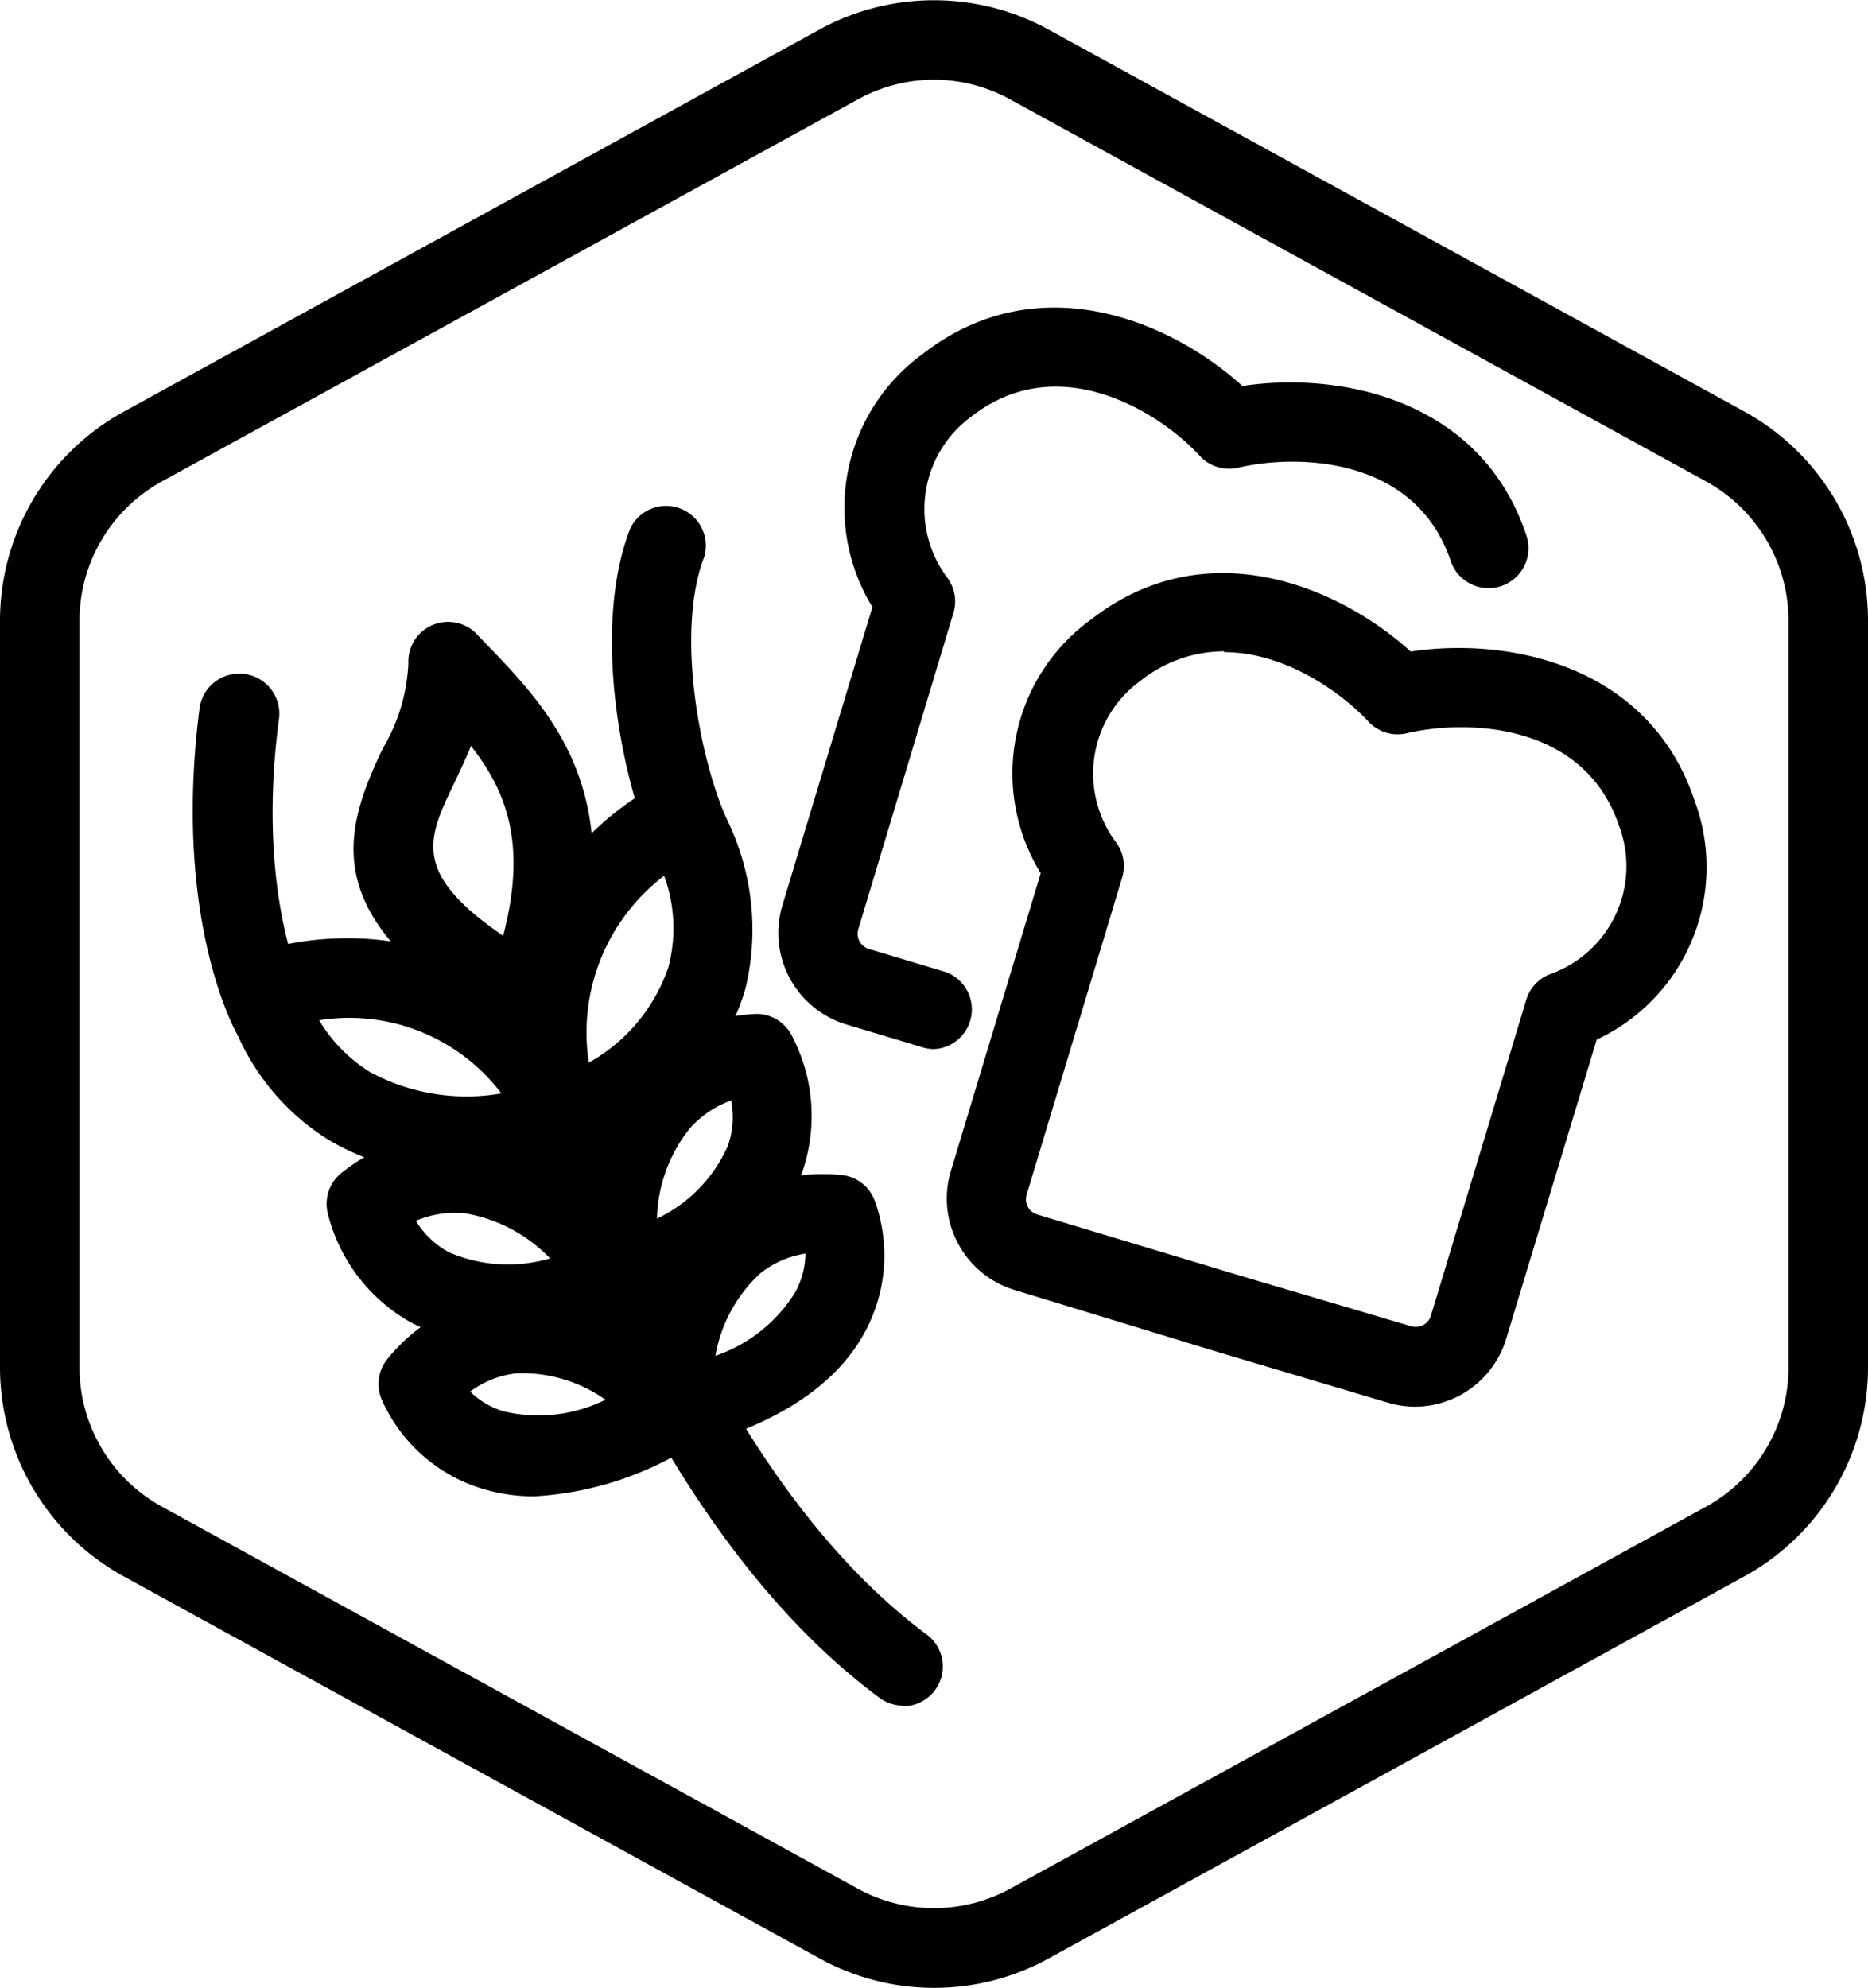 <svg xmlns="http://www.w3.org/2000/svg" id="GLUTEN_-_Kathleen_Foster" data-name="GLUTEN - Kathleen Foster" viewBox="0 0 94 100.02"><g id="Default"><path d="M50,100a12,12,0,0,1-5.77-1.49L9.23,79.3A12,12,0,0,1,3,68.79V31.21A12,12,0,0,1,9.23,20.7l35-19.22a12,12,0,0,1,11.54,0l35,19.21A12,12,0,0,1,97,31.21V68.79A12,12,0,0,1,90.77,79.3l-35,19.22A12,12,0,0,1,50,100ZM50,4a8,8,0,0,0-3.85,1l-35,19.21a8,8,0,0,0-4.15,7V68.79a8,8,0,0,0,4.15,7L46.15,95a8,8,0,0,0,7.7,0l35-19.21a8,8,0,0,0,4.15-7V31.21a8,8,0,0,0-4.15-7L53.85,5A8,8,0,0,0,50,4Z" transform="translate(-3 0.01)"></path></g><path d="M31.28,58.44a1.89,1.89,0,0,1-.8-.17,2,2,0,0,1-1.1-1.21c-3.18-9.87,3.19-15.91,7-17.73A2,2,0,0,1,38.9,40a12.62,12.62,0,0,1,1.62,9.69c-1,3.57-3.83,6.44-8.4,8.55A2,2,0,0,1,31.28,58.44Zm5.14-14.39a9.92,9.92,0,0,0-3.79,9.4,8.69,8.69,0,0,0,4-4.79A7.65,7.65,0,0,0,36.42,44.05Z" transform="translate(-3 0.01)"></path><path d="M26.43,59.13a13,13,0,0,1-6.94-1.82,11.89,11.89,0,0,1-5.15-7A2,2,0,0,1,15.61,48c4.14-1.5,13.15-1.85,17.6,7.58a2,2,0,0,1-1.31,2.79A22.13,22.13,0,0,1,26.43,59.13Zm-7.37-7.81a7.72,7.72,0,0,0,2.57,2.61A10.21,10.21,0,0,0,28.23,55,9.6,9.6,0,0,0,19.06,51.32Z" transform="translate(-3 0.01)"></path><path d="M48.44,85.8a2,2,0,0,1-1.19-.4c-11.87-8.8-17.8-27.26-19.8-34.78a2,2,0,0,1,3.87-1c1.89,7.12,7.46,24.55,18.31,32.6a2,2,0,0,1-1.19,3.61Z" transform="translate(-3 0.01)"></path><path d="M37.72,44a2,2,0,0,1-1.83-1.19c-1.65-3.74-3.11-11.24-1.18-16.22A2,2,0,0,1,38.44,28c-1.43,3.7-.28,10,1.11,13.16a2,2,0,0,1-1,2.63A1.93,1.93,0,0,1,37.72,44Z" transform="translate(-3 0.01)"></path><path d="M16.66,53a2,2,0,0,1-1.74-1c-.13-.24-3.23-5.86-1.88-16.36a2,2,0,1,1,4,.51C15.84,45.16,18.37,50,18.4,50a2,2,0,0,1-.75,2.73A2,2,0,0,1,16.66,53Z" transform="translate(-3 0.01)"></path><path d="M29.44,52.14a2,2,0,0,1-1-.28c-9.38-5.49-8.35-9.69-6.17-14.23a9.15,9.15,0,0,0,1.28-4.26A2,2,0,0,1,27,31.9l.41.43c3.47,3.59,7.78,8.05,3.91,18.5A2,2,0,0,1,30.11,52,1.93,1.93,0,0,1,29.44,52.14ZM26.7,37.52c-.26.64-.55,1.25-.83,1.84-1.36,2.83-2.18,4.54,2.45,7.71C29.53,42.44,28.48,39.78,26.7,37.52Z" transform="translate(-3 0.01)"></path><path d="M28.29,67.61a9.54,9.54,0,0,1-4.65-1.11,8.69,8.69,0,0,1-4.14-5.44,2,2,0,0,1,.61-2,8.92,8.92,0,0,1,6.59-2c3.25.32,6.31,2.35,9.1,6a2,2,0,0,1-.86,3.07A18.46,18.46,0,0,1,28.29,67.61Zm-4.36-6.2A4.36,4.36,0,0,0,25.61,63a7.49,7.49,0,0,0,5.07.3,7.7,7.7,0,0,0-4.3-2.27A5,5,0,0,0,23.93,61.41Z" transform="translate(-3 0.01)"></path><path d="M34.1,66.36A2.07,2.07,0,0,1,33,66.05a2,2,0,0,1-.92-1.52c-.41-4.61.51-8.17,2.71-10.58A9,9,0,0,1,41.07,51h0a2,2,0,0,1,1.77,1.08,8.69,8.69,0,0,1,.56,6.79c-1.09,3.12-4,5.58-8.61,7.32A1.85,1.85,0,0,1,34.1,66.36Zm5.68-11a5,5,0,0,0-2.05,1.38,7.53,7.53,0,0,0-1.67,4.56,7.34,7.34,0,0,0,3.57-3.67A4.31,4.31,0,0,0,39.78,55.32Z" transform="translate(-3 0.01)"></path><path d="M29.9,75.27A8.87,8.87,0,0,1,27,74.8a8.12,8.12,0,0,1-4.78-4.37,2,2,0,0,1,.22-2,9,9,0,0,1,6.08-3.37c3.22-.32,6.58,1.09,10,4.22a2,2,0,0,1-.32,3.19A16.6,16.6,0,0,1,29.9,75.27ZM26.66,70A4,4,0,0,0,28.37,71a7.6,7.6,0,0,0,5.1-.59A7.3,7.3,0,0,0,29,69.08,4.82,4.82,0,0,0,26.66,70Z" transform="translate(-3 0.01)"></path><path d="M36.65,73.06a2,2,0,0,1-1.28-.46A2,2,0,0,1,34.65,71c.22-4.62,1.62-8,4.13-10a9.09,9.09,0,0,1,6.69-1.88A2,2,0,0,1,47,60.35a8.09,8.09,0,0,1-.35,6.41c-1.47,2.95-4.68,5-9.56,6.24A2,2,0,0,1,36.65,73.06Zm6.88-10a4.77,4.77,0,0,0-2.28,1A7.35,7.35,0,0,0,39,68.2a7.61,7.61,0,0,0,4-3.17A4.1,4.1,0,0,0,43.53,63.06Z" transform="translate(-3 0.01)"></path><g id="Group_170855" data-name="Group 170855"><g id="Union_10" data-name="Union 10"><path d="M50,52.77a2,2,0,0,1-.58-.09l-3.8-1.14a4.81,4.81,0,0,1-3.27-5.93L46.9,30.53A9.56,9.56,0,0,1,49.43,17.8c5.76-4.49,12.44-1.7,16.09,1.61,4.87-.74,12,.63,14.29,7.52A2,2,0,1,1,76,28.21c-1.78-5.29-7.77-5.38-10.69-4.69a2,2,0,0,1-1.92-.58c-2-2.19-7.1-5.43-11.5-2a5.76,5.76,0,0,0-1.21,8.13,2,2,0,0,1,.3,1.75L46.19,46.74a.8.8,0,0,0,.56,1l3.83,1.15A2,2,0,0,1,50,52.77Z" transform="translate(-3 0.01)"></path></g></g><g id="Group_170855-2" data-name="Group 170855"><g id="Union_10-2" data-name="Union 10"><path d="M74.22,70.76a4.85,4.85,0,0,1-1.44-.22L64.25,68h0L54.09,64.9A4.81,4.81,0,0,1,50.82,59l4.55-15.08A9.56,9.56,0,0,1,57.9,31.16c5.76-4.49,12.44-1.7,16.09,1.61,4.87-.74,12,.63,14.29,7.52a9.57,9.57,0,0,1-4.93,12l-4.54,15A4.81,4.81,0,0,1,74.22,70.76Zm-9.62-38a6.74,6.74,0,0,0-4.22,1.49,5.76,5.76,0,0,0-1.21,8.13,2,2,0,0,1,.3,1.75L54.66,60.1a.8.8,0,0,0,.56,1l10.19,3.07h0L74,66.71a.8.8,0,0,0,1-.51l4.8-15.9A2,2,0,0,1,81,49a5.76,5.76,0,0,0,3.47-7.47c-1.77-5.25-7.76-5.34-10.68-4.65a2,2,0,0,1-1.92-.58C70.47,34.8,67.65,32.8,64.6,32.8Z" transform="translate(-3 0.01)"></path></g></g></svg>